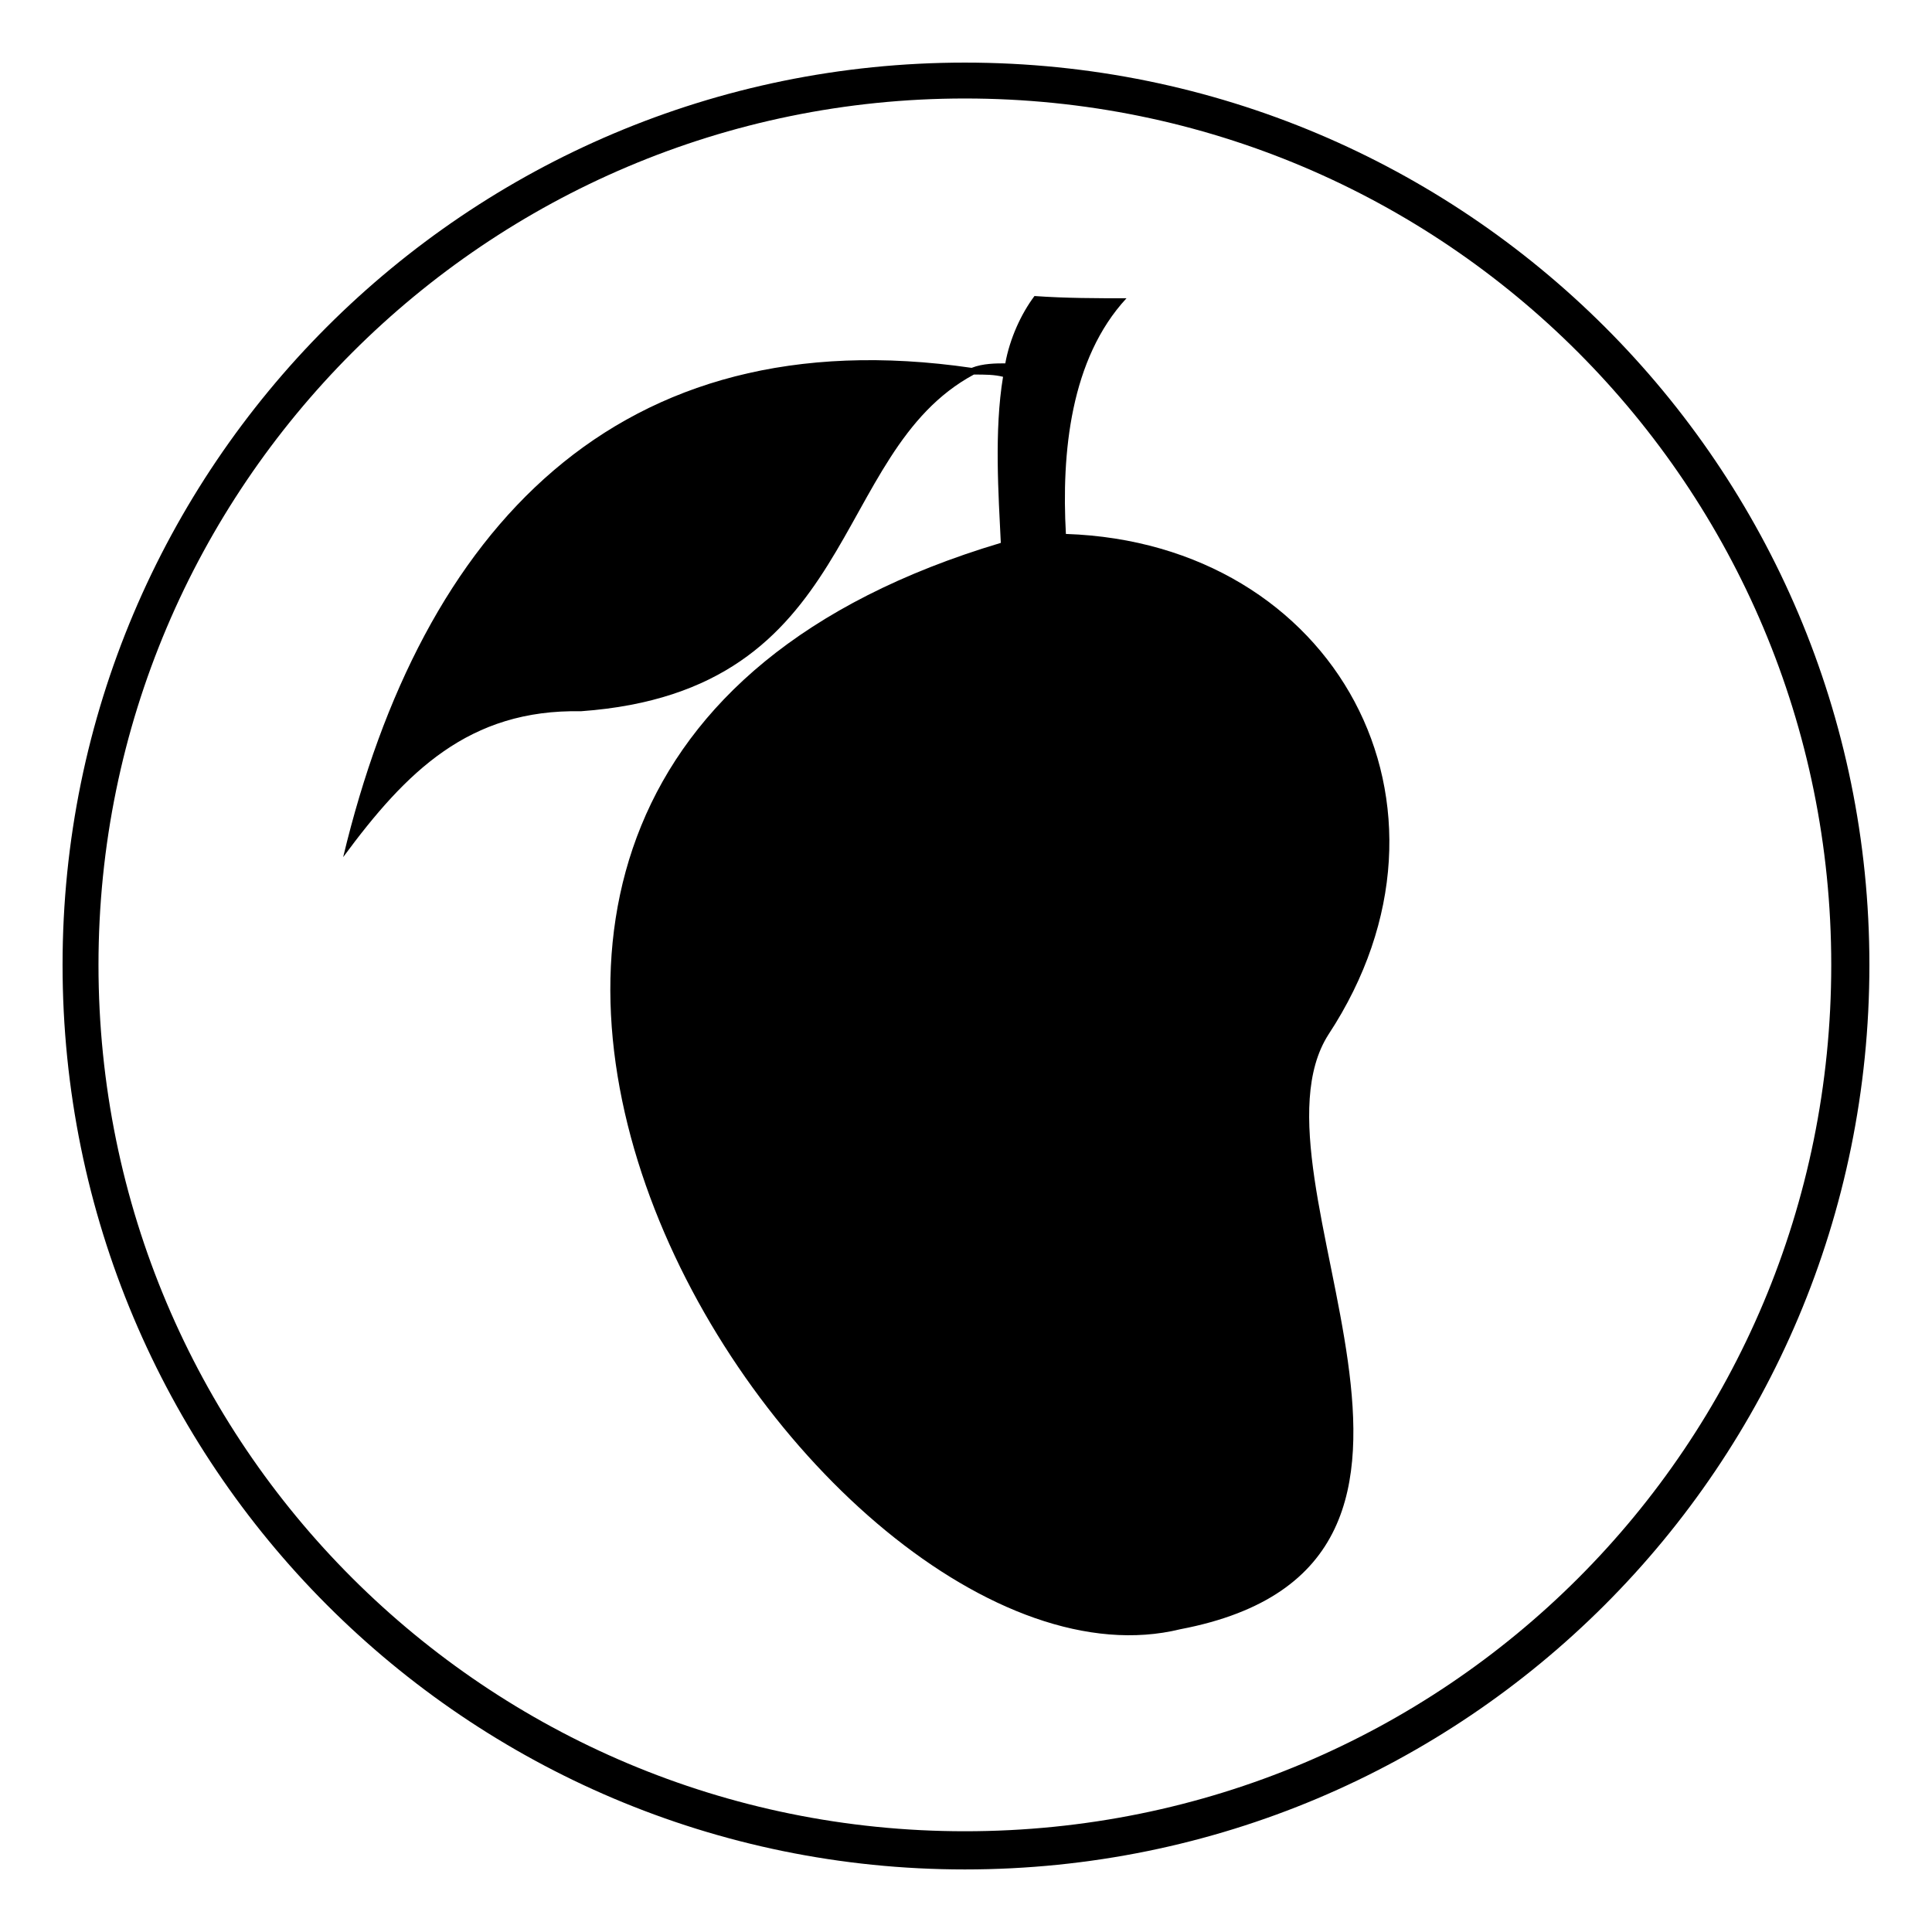 <?xml version="1.0" encoding="UTF-8"?>
<!-- Uploaded to: ICON Repo, www.svgrepo.com, Generator: ICON Repo Mixer Tools -->
<svg fill="#000000" width="800px" height="800px" version="1.1" viewBox="144 144 512 512" xmlns="http://www.w3.org/2000/svg">
 <path d="m399.7 160.59c132.64 0 239.71 107.07 239.71 239.12 0 132.64-107.07 239.71-239.71 239.71-132.05 0-239.12-107.07-239.12-239.71 0-132.05 107.07-239.12 239.12-239.12zm-101.71 171.9c-29.742-0.594-46.395 16.059-63.051 38.664 20.82-86.844 72.566-143.35 166.55-129.67 2.973-1.191 6.543-1.191 8.922-1.191 1.191-6.543 4.164-13.086 7.734-17.844 8.328 0.594 16.656 0.594 24.387 0.594-14.871 16.059-17.25 41.043-16.059 62.457 71.379 2.379 109.45 71.973 69.594 132.64-24.387 38.066 51.152 140.38-39.258 157.62-96.957 23.793-258.75-224.84-47.586-287.89-0.594-12.492-1.785-29.742 0.594-44.016-2.379-0.594-4.758-0.594-7.734-0.594-38.664 20.82-29.742 83.867-104.09 89.223zm101.71-162.39c-126.7 0-229.6 102.9-229.6 229.6 0 127.29 102.9 229.6 229.6 229.6 127.29 0 229.6-102.31 229.6-229.6 0-126.7-102.31-229.6-229.6-229.6z"/>
</svg>